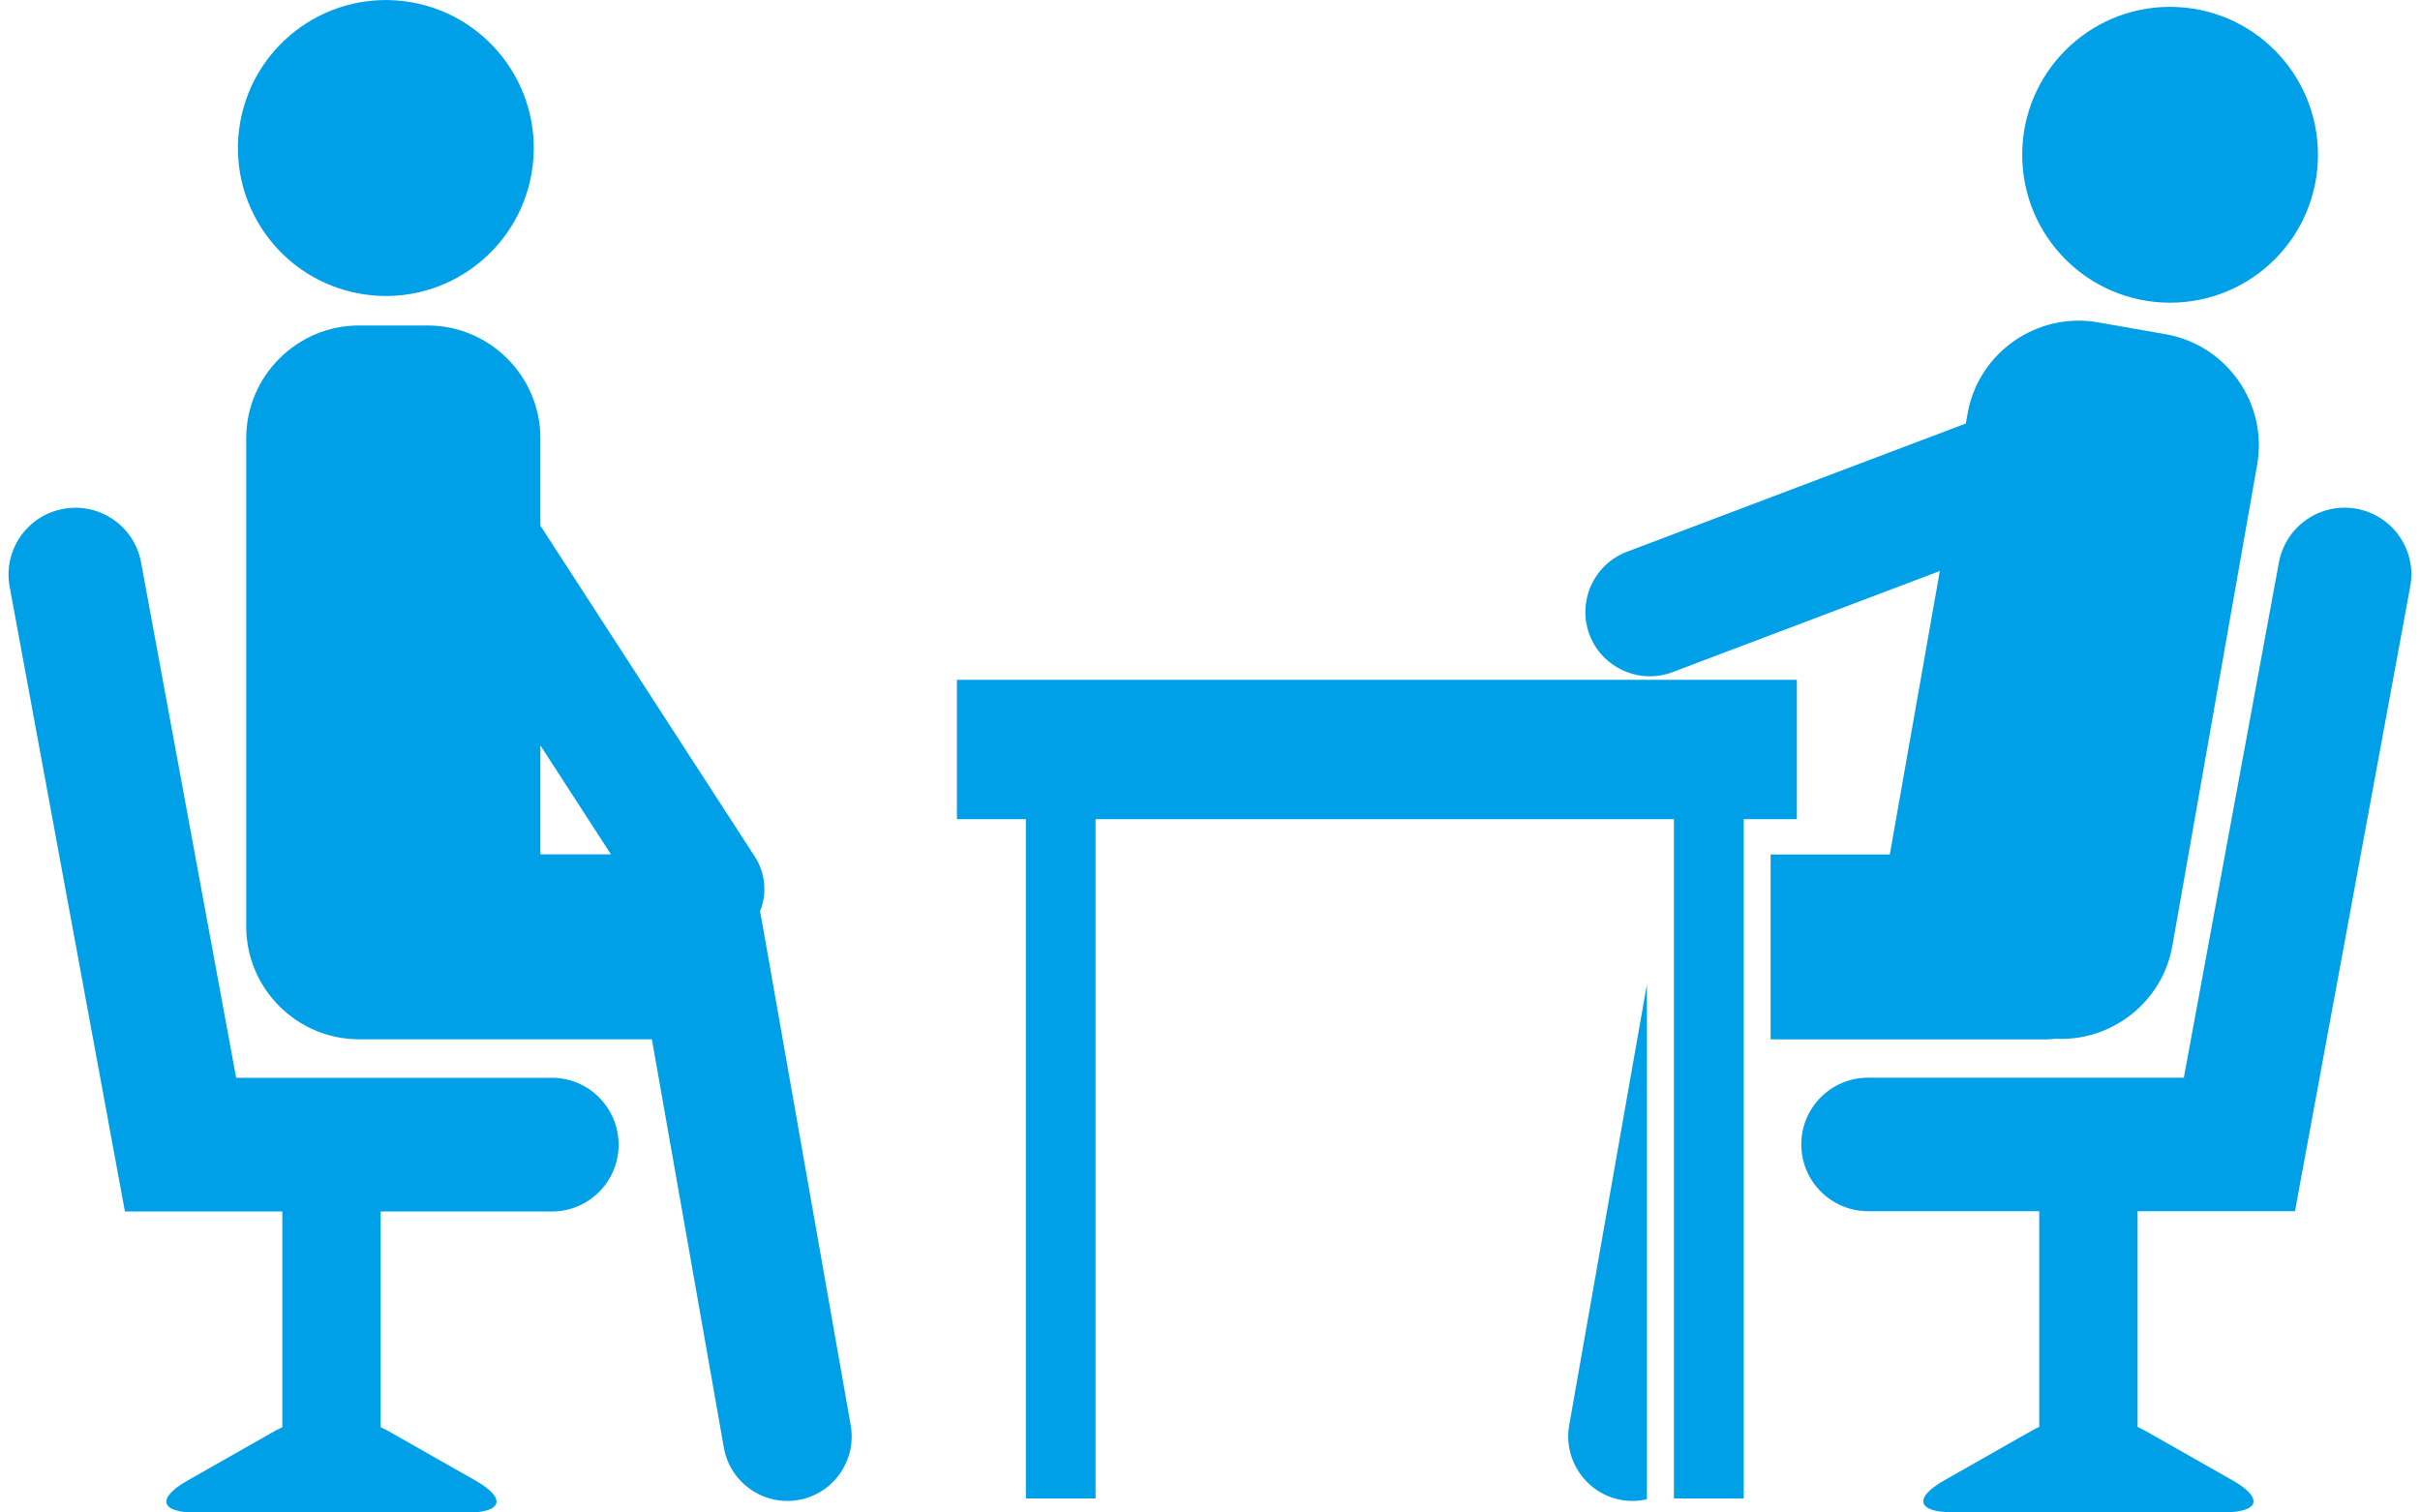 <?xml version="1.0" encoding="utf-8"?>
<!-- Generator: Adobe Illustrator 23.0.3, SVG Export Plug-In . SVG Version: 6.00 Build 0)  -->
<svg version="1.1" id="レイヤー_1" xmlns="http://www.w3.org/2000/svg" xmlns:xlink="http://www.w3.org/1999/xlink" x="0px"
	 y="0px" viewBox="0 0 240 150" style="enable-background:new 0 0 240 150;" xml:space="preserve">
<style type="text/css">
	.st0{fill:#00A0E9;}
</style>
<g>
	<polygon class="st0" points="178.2,81.24 178.2,67.42 94.9,67.42 94.9,81.24 101.74,81.24 101.74,148.61 108.65,148.61 
		108.65,81.24 166.01,81.24 166.01,87.13 166.01,147.36 166.01,148.61 172.93,148.61 172.93,116.78 172.93,84.73 172.93,81.24 	"/>
	<path class="st0" d="M233.73,50.46c-3.6-0.66-7.05,1.71-7.72,5.31l-9.43,51.11h-31.32c-3.66,0-6.62,2.97-6.62,6.62
		s2.97,6.62,6.62,6.62h16.98v21.39c-0.23,0.1-0.46,0.22-0.68,0.34l-8.75,4.97c-3.06,1.74-2.68,3.16,0.84,3.16h26.94
		c3.51,0,3.89-1.42,0.83-3.16l-8.75-4.97c-0.22-0.12-0.44-0.23-0.68-0.34v-21.39h15.61l11.43-61.96
		C239.7,54.58,237.32,51.13,233.73,50.46z"/>
	<path class="st0" d="M229.88,15.35c0-8.1-6.56-14.67-14.67-14.67c-8.1,0-14.66,6.57-14.66,14.67c0,8.11,6.56,14.67,14.66,14.67
		C223.32,30.02,229.88,23.46,229.88,15.35z"/>
	<path class="st0" d="M54.74,106.89H23.42l-9.43-51.11c-0.66-3.6-4.11-5.98-7.72-5.31c-3.6,0.66-5.98,4.12-5.31,7.72l11.43,61.96H28
		v21.39c-0.23,0.11-0.46,0.22-0.68,0.34l-8.75,4.97c-3.06,1.74-2.68,3.16,0.83,3.16h26.94c3.51,0,3.89-1.42,0.84-3.16l-8.75-4.97
		c-0.22-0.12-0.44-0.23-0.68-0.34v-21.39h16.98c3.66,0,6.62-2.97,6.62-6.62S58.4,106.89,54.74,106.89z"/>
	<path class="st0" d="M35.72,29.13c7.98,1.41,15.58-3.92,16.99-11.9c1.41-7.98-3.92-15.59-11.89-17c-7.99-1.41-15.59,3.93-17,11.9
		C22.41,20.11,27.74,27.72,35.72,29.13z"/>
	<path class="st0" d="M75.68,92.04c-0.02-0.12-0.04-0.25-0.07-0.37l-0.23-1.29c0.69-1.73,0.56-3.75-0.52-5.42L53.59,52.13v-8.68
		c0-6.14-5.03-11.17-11.17-11.17l-6.83,0c-6.14,0-11.17,5.03-11.17,11.17V91.9c0,6.14,5.03,11.17,11.17,11.17h1.53h5.29h22.24
		l7.14,40.51c0.61,3.46,3.94,5.79,7.4,5.18c3.46-0.61,5.79-3.94,5.18-7.39L75.68,92.04z M60.59,84.73h-7V73.92L60.59,84.73z"/>
	<path class="st0" d="M203.85,103.02c5.54,0.29,10.6-3.61,11.59-9.21l8.41-47.72c1.07-6.05-3.01-11.88-9.06-12.94l-6.72-1.18
		c-6.05-1.07-11.88,3.01-12.94,9.06L194.96,42l-33.61,12.72c-3.28,1.24-4.96,4.95-3.71,8.23c1.24,3.28,4.95,4.95,8.23,3.71
		l26.51-10.03l-4.96,28.11H175.6v18.34h27.28C203.21,103.08,203.53,103.05,203.85,103.02z"/>
	<path class="st0" d="M160.8,148.76c0.87,0.15,1.72,0.12,2.53-0.07v-0.09V97.63l-7.71,43.74
		C155.02,144.83,157.35,148.15,160.8,148.76z"/>
</g>
</svg>
